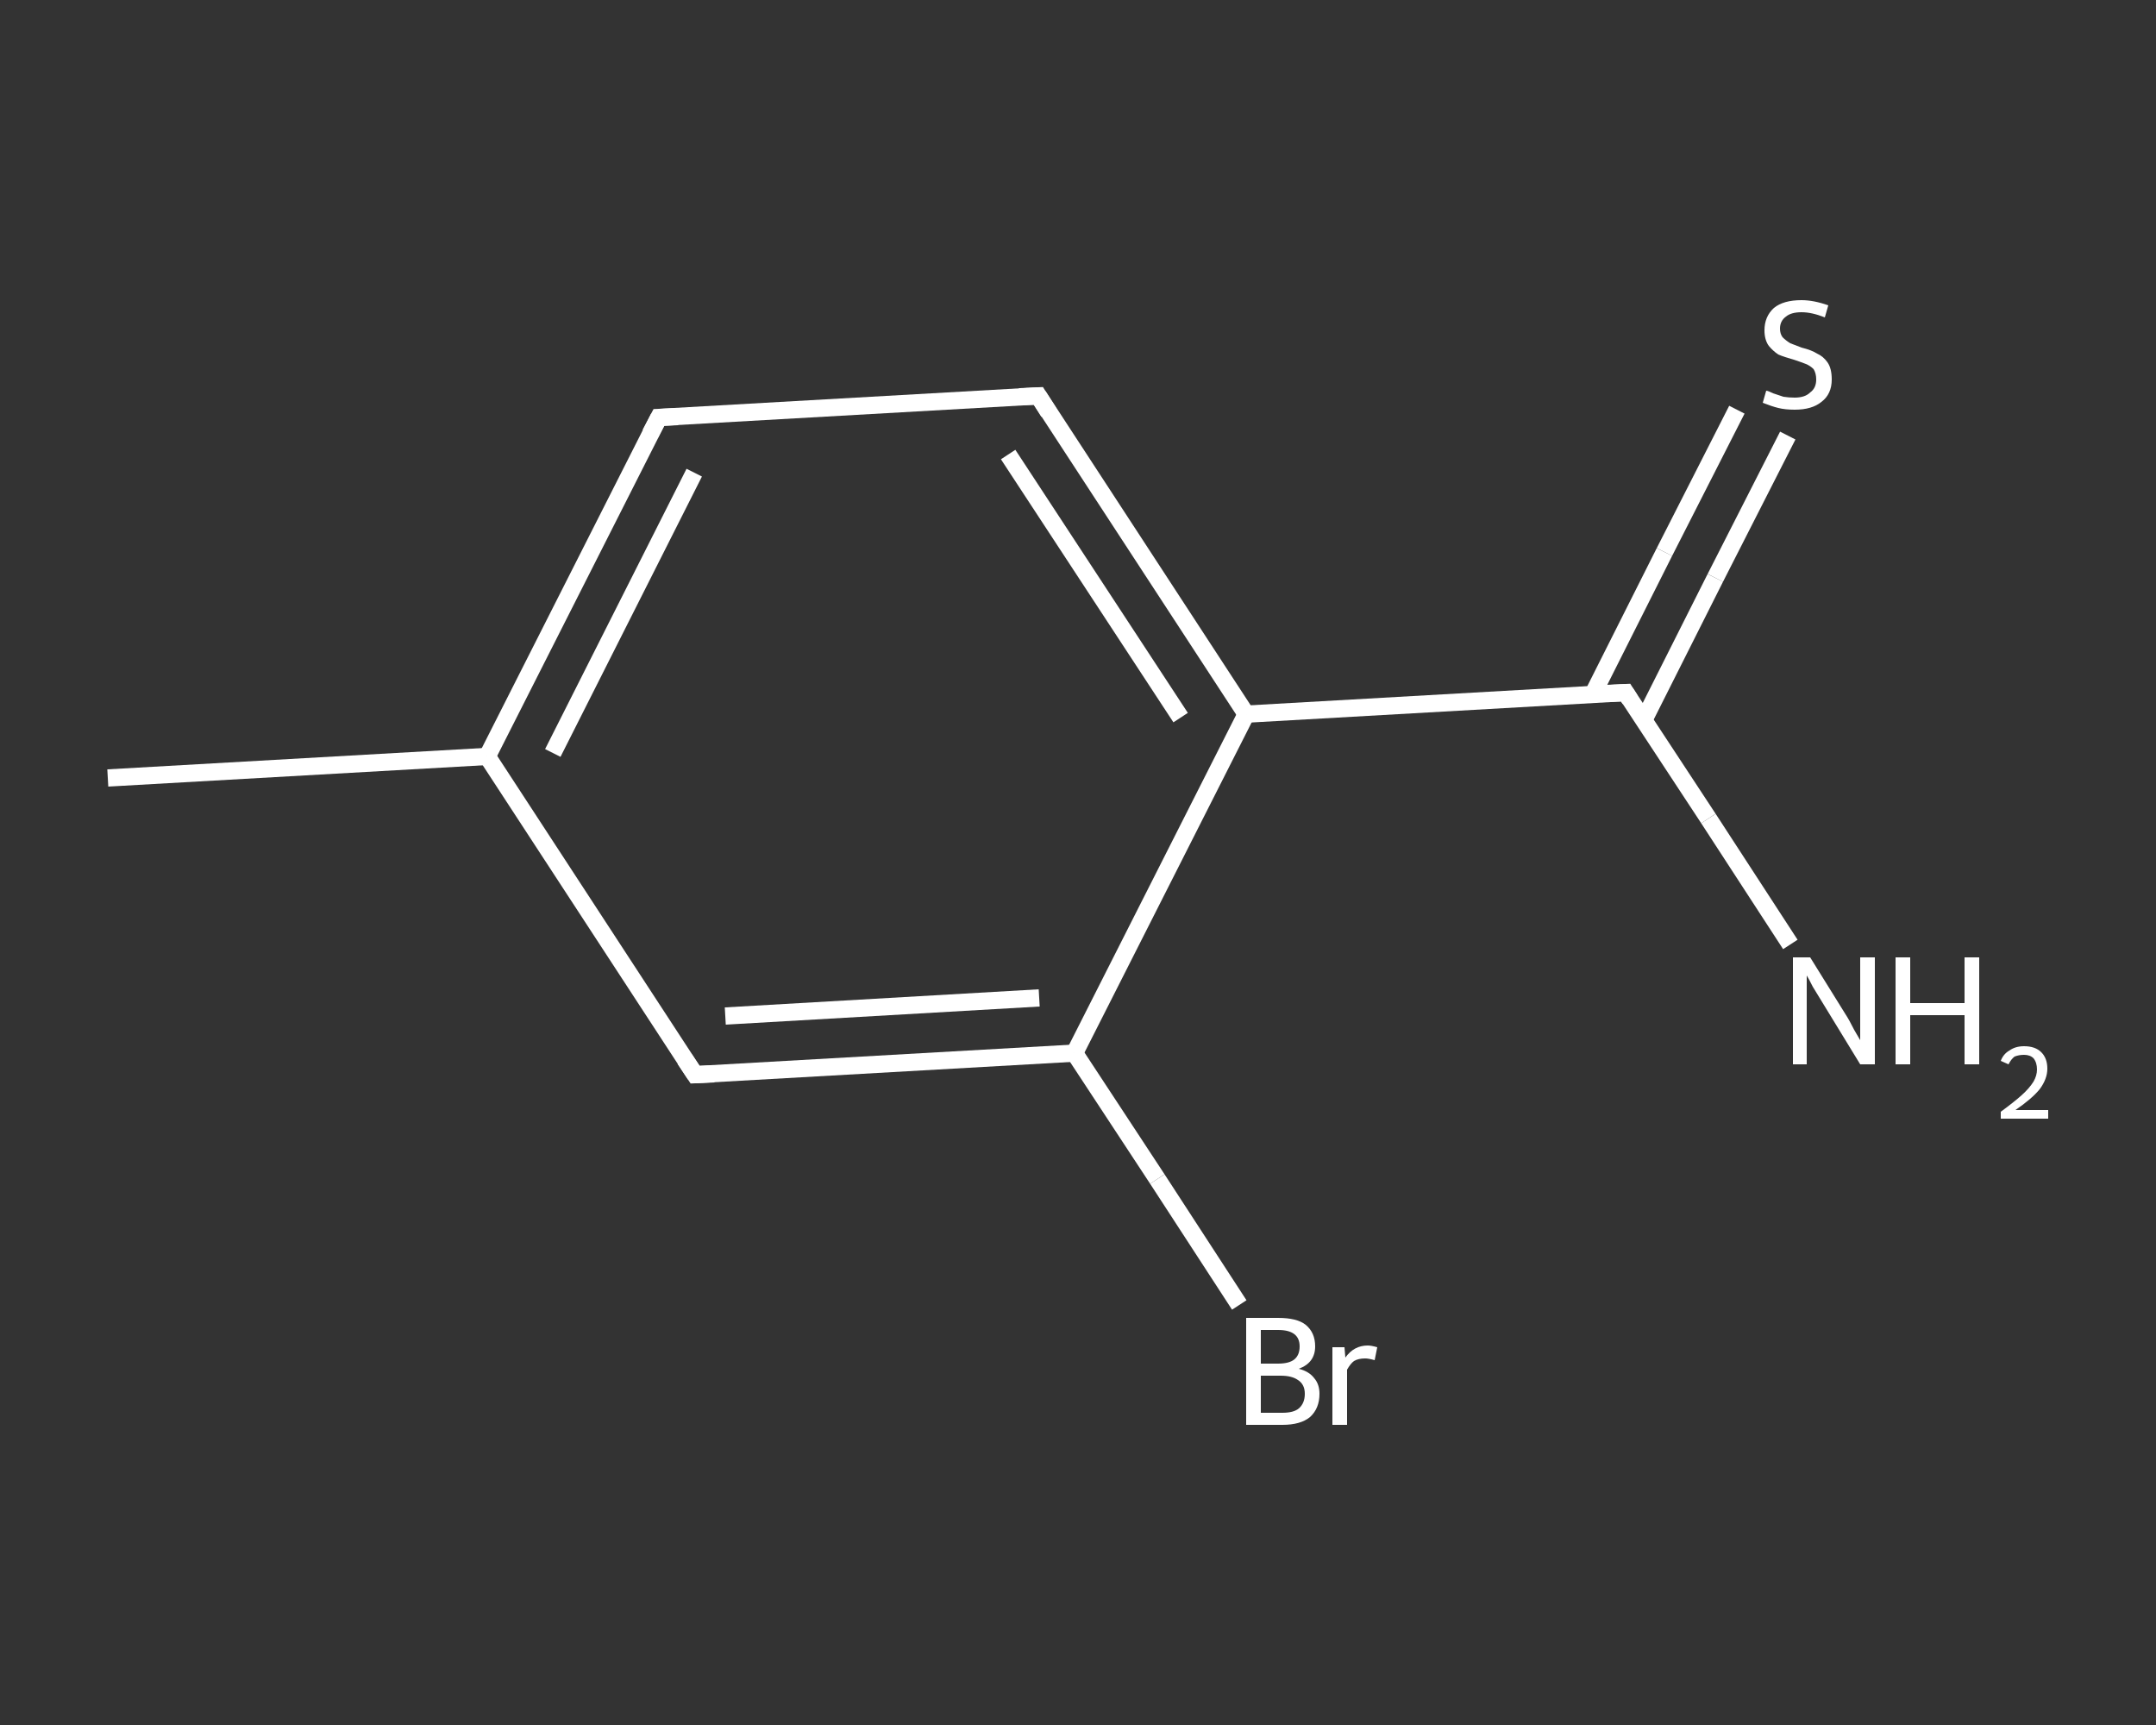 <?xml version='1.0' encoding='iso-8859-1'?>
<svg version='1.1' baseProfile='full'
              xmlns='http://www.w3.org/2000/svg'
                      xmlns:rdkit='http://www.rdkit.org/xml'
                      xmlns:xlink='http://www.w3.org/1999/xlink'
                  xml:space='preserve'
width='250px' height='200px' viewBox='0 0 250 200'>
<rect x="0" y="0" width="250" height="200" fill="#333333" stroke="none"/>
<!-- END OF HEADER -->
<rect style='opacity:1.0;fill:transparent;stroke:none' width='250.0' height='200.0' x='0.0' y='0.0'> </rect>
<path class='bond-0 atom-0 atom-1' d='M 12.5,90.2 L 56.5,87.7' style='fill:none;fill-rule:evenodd;stroke:#FFFFFF;stroke-width:2.0px;stroke-linecap:butt;stroke-linejoin:miter;stroke-opacity:1' />
<path class='bond-1 atom-1 atom-2' d='M 56.5,87.7 L 76.4,48.4' style='fill:none;fill-rule:evenodd;stroke:#FFFFFF;stroke-width:2.0px;stroke-linecap:butt;stroke-linejoin:miter;stroke-opacity:1' />
<path class='bond-1 atom-1 atom-2' d='M 64.1,87.3 L 80.5,54.8' style='fill:none;fill-rule:evenodd;stroke:#FFFFFF;stroke-width:2.0px;stroke-linecap:butt;stroke-linejoin:miter;stroke-opacity:1' />
<path class='bond-2 atom-2 atom-3' d='M 76.4,48.4 L 120.4,45.9' style='fill:none;fill-rule:evenodd;stroke:#FFFFFF;stroke-width:2.0px;stroke-linecap:butt;stroke-linejoin:miter;stroke-opacity:1' />
<path class='bond-3 atom-3 atom-4' d='M 120.4,45.9 L 144.5,82.8' style='fill:none;fill-rule:evenodd;stroke:#FFFFFF;stroke-width:2.0px;stroke-linecap:butt;stroke-linejoin:miter;stroke-opacity:1' />
<path class='bond-3 atom-3 atom-4' d='M 116.9,52.7 L 136.9,83.2' style='fill:none;fill-rule:evenodd;stroke:#FFFFFF;stroke-width:2.0px;stroke-linecap:butt;stroke-linejoin:miter;stroke-opacity:1' />
<path class='bond-4 atom-4 atom-5' d='M 144.5,82.8 L 188.5,80.3' style='fill:none;fill-rule:evenodd;stroke:#FFFFFF;stroke-width:2.0px;stroke-linecap:butt;stroke-linejoin:miter;stroke-opacity:1' />
<path class='bond-5 atom-5 atom-6' d='M 188.5,80.3 L 198.1,94.9' style='fill:none;fill-rule:evenodd;stroke:#FFFFFF;stroke-width:2.0px;stroke-linecap:butt;stroke-linejoin:miter;stroke-opacity:1' />
<path class='bond-5 atom-5 atom-6' d='M 198.1,94.9 L 207.6,109.5' style='fill:none;fill-rule:evenodd;stroke:#FFFFFF;stroke-width:2.0px;stroke-linecap:butt;stroke-linejoin:miter;stroke-opacity:1' />
<path class='bond-6 atom-5 atom-7' d='M 190.6,83.5 L 198.9,67.0' style='fill:none;fill-rule:evenodd;stroke:#FFFFFF;stroke-width:2.0px;stroke-linecap:butt;stroke-linejoin:miter;stroke-opacity:1' />
<path class='bond-6 atom-5 atom-7' d='M 198.9,67.0 L 207.3,50.5' style='fill:none;fill-rule:evenodd;stroke:#FFFFFF;stroke-width:2.0px;stroke-linecap:butt;stroke-linejoin:miter;stroke-opacity:1' />
<path class='bond-6 atom-5 atom-7' d='M 184.7,80.5 L 193.0,64.0' style='fill:none;fill-rule:evenodd;stroke:#FFFFFF;stroke-width:2.0px;stroke-linecap:butt;stroke-linejoin:miter;stroke-opacity:1' />
<path class='bond-6 atom-5 atom-7' d='M 193.0,64.0 L 201.4,47.5' style='fill:none;fill-rule:evenodd;stroke:#FFFFFF;stroke-width:2.0px;stroke-linecap:butt;stroke-linejoin:miter;stroke-opacity:1' />
<path class='bond-7 atom-4 atom-8' d='M 144.5,82.8 L 124.6,122.1' style='fill:none;fill-rule:evenodd;stroke:#FFFFFF;stroke-width:2.0px;stroke-linecap:butt;stroke-linejoin:miter;stroke-opacity:1' />
<path class='bond-8 atom-8 atom-9' d='M 124.6,122.1 L 134.2,136.7' style='fill:none;fill-rule:evenodd;stroke:#FFFFFF;stroke-width:2.0px;stroke-linecap:butt;stroke-linejoin:miter;stroke-opacity:1' />
<path class='bond-8 atom-8 atom-9' d='M 134.2,136.7 L 143.7,151.3' style='fill:none;fill-rule:evenodd;stroke:#FFFFFF;stroke-width:2.0px;stroke-linecap:butt;stroke-linejoin:miter;stroke-opacity:1' />
<path class='bond-9 atom-8 atom-10' d='M 124.6,122.1 L 80.6,124.6' style='fill:none;fill-rule:evenodd;stroke:#FFFFFF;stroke-width:2.0px;stroke-linecap:butt;stroke-linejoin:miter;stroke-opacity:1' />
<path class='bond-9 atom-8 atom-10' d='M 120.5,115.7 L 84.1,117.8' style='fill:none;fill-rule:evenodd;stroke:#FFFFFF;stroke-width:2.0px;stroke-linecap:butt;stroke-linejoin:miter;stroke-opacity:1' />
<path class='bond-10 atom-10 atom-1' d='M 80.6,124.6 L 56.5,87.7' style='fill:none;fill-rule:evenodd;stroke:#FFFFFF;stroke-width:2.0px;stroke-linecap:butt;stroke-linejoin:miter;stroke-opacity:1' />
<path d='M 75.4,50.3 L 76.4,48.4 L 78.6,48.3' style='fill:none;stroke:#FFFFFF;stroke-width:2.0px;stroke-linecap:butt;stroke-linejoin:miter;stroke-opacity:1;' />
<path d='M 118.2,46.0 L 120.4,45.9 L 121.6,47.8' style='fill:none;stroke:#FFFFFF;stroke-width:2.0px;stroke-linecap:butt;stroke-linejoin:miter;stroke-opacity:1;' />
<path d='M 186.3,80.4 L 188.5,80.3 L 189.0,81.1' style='fill:none;stroke:#FFFFFF;stroke-width:2.0px;stroke-linecap:butt;stroke-linejoin:miter;stroke-opacity:1;' />
<path d='M 82.8,124.5 L 80.6,124.6 L 79.4,122.8' style='fill:none;stroke:#FFFFFF;stroke-width:2.0px;stroke-linecap:butt;stroke-linejoin:miter;stroke-opacity:1;' />
<path class='atom-6' d='M 209.9 111.0
L 214.0 117.6
Q 214.4 118.2, 215.0 119.4
Q 215.7 120.6, 215.7 120.6
L 215.7 111.0
L 217.4 111.0
L 217.4 123.4
L 215.7 123.4
L 211.3 116.2
Q 210.8 115.4, 210.2 114.4
Q 209.7 113.4, 209.5 113.1
L 209.5 123.4
L 207.9 123.4
L 207.9 111.0
L 209.9 111.0
' fill='#FFFFFF'/>
<path class='atom-6' d='M 219.8 111.0
L 221.5 111.0
L 221.5 116.3
L 227.8 116.3
L 227.8 111.0
L 229.5 111.0
L 229.5 123.4
L 227.8 123.4
L 227.8 117.7
L 221.5 117.7
L 221.5 123.4
L 219.8 123.4
L 219.8 111.0
' fill='#FFFFFF'/>
<path class='atom-6' d='M 232.0 123.0
Q 232.3 122.2, 233.0 121.8
Q 233.7 121.3, 234.7 121.3
Q 236.0 121.3, 236.7 122.0
Q 237.4 122.7, 237.4 123.9
Q 237.4 125.1, 236.5 126.3
Q 235.6 127.4, 233.7 128.7
L 237.5 128.7
L 237.5 129.7
L 232.0 129.7
L 232.0 128.9
Q 233.5 127.8, 234.4 127.0
Q 235.3 126.2, 235.8 125.4
Q 236.2 124.7, 236.2 124.0
Q 236.2 123.2, 235.8 122.7
Q 235.4 122.3, 234.7 122.3
Q 234.1 122.3, 233.6 122.5
Q 233.2 122.8, 232.9 123.4
L 232.0 123.0
' fill='#FFFFFF'/>
<path class='atom-7' d='M 204.8 45.3
Q 205.0 45.3, 205.6 45.6
Q 206.2 45.8, 206.8 46.0
Q 207.4 46.1, 208.1 46.1
Q 209.3 46.1, 209.9 45.5
Q 210.6 45.0, 210.6 44.0
Q 210.6 43.3, 210.3 42.8
Q 209.9 42.4, 209.4 42.2
Q 208.9 42.0, 208.0 41.7
Q 206.9 41.4, 206.2 41.1
Q 205.6 40.7, 205.1 40.1
Q 204.6 39.4, 204.6 38.3
Q 204.6 36.7, 205.7 35.7
Q 206.8 34.8, 208.9 34.8
Q 210.3 34.8, 212.0 35.4
L 211.6 36.8
Q 210.1 36.2, 208.9 36.2
Q 207.7 36.2, 207.1 36.7
Q 206.4 37.2, 206.4 38.1
Q 206.4 38.7, 206.7 39.1
Q 207.1 39.5, 207.6 39.8
Q 208.1 40.0, 208.9 40.3
Q 210.1 40.6, 210.7 41.0
Q 211.4 41.3, 211.9 42.0
Q 212.4 42.7, 212.4 44.0
Q 212.4 45.7, 211.2 46.6
Q 210.1 47.5, 208.1 47.5
Q 207.0 47.5, 206.2 47.3
Q 205.4 47.1, 204.4 46.7
L 204.8 45.3
' fill='#FFFFFF'/>
<path class='atom-9' d='M 150.6 158.7
Q 151.8 159.0, 152.4 159.8
Q 153.0 160.5, 153.0 161.6
Q 153.0 163.3, 151.9 164.3
Q 150.8 165.2, 148.7 165.2
L 144.5 165.2
L 144.5 152.8
L 148.2 152.8
Q 150.4 152.8, 151.4 153.6
Q 152.5 154.5, 152.5 156.1
Q 152.5 158.0, 150.6 158.7
M 146.2 154.2
L 146.2 158.1
L 148.2 158.1
Q 149.5 158.1, 150.1 157.6
Q 150.7 157.1, 150.7 156.1
Q 150.7 154.2, 148.2 154.2
L 146.2 154.2
M 148.7 163.8
Q 150.0 163.8, 150.6 163.3
Q 151.3 162.7, 151.3 161.6
Q 151.3 160.5, 150.5 160.0
Q 149.8 159.5, 148.5 159.5
L 146.2 159.5
L 146.2 163.8
L 148.7 163.8
' fill='#FFFFFF'/>
<path class='atom-9' d='M 155.9 156.2
L 156.0 157.4
Q 157.0 156.0, 158.6 156.0
Q 159.0 156.0, 159.7 156.2
L 159.4 157.7
Q 158.7 157.5, 158.3 157.5
Q 157.5 157.5, 157.0 157.8
Q 156.6 158.1, 156.2 158.8
L 156.2 165.2
L 154.5 165.2
L 154.5 156.2
L 155.9 156.2
' fill='#FFFFFF'/>
</svg>

